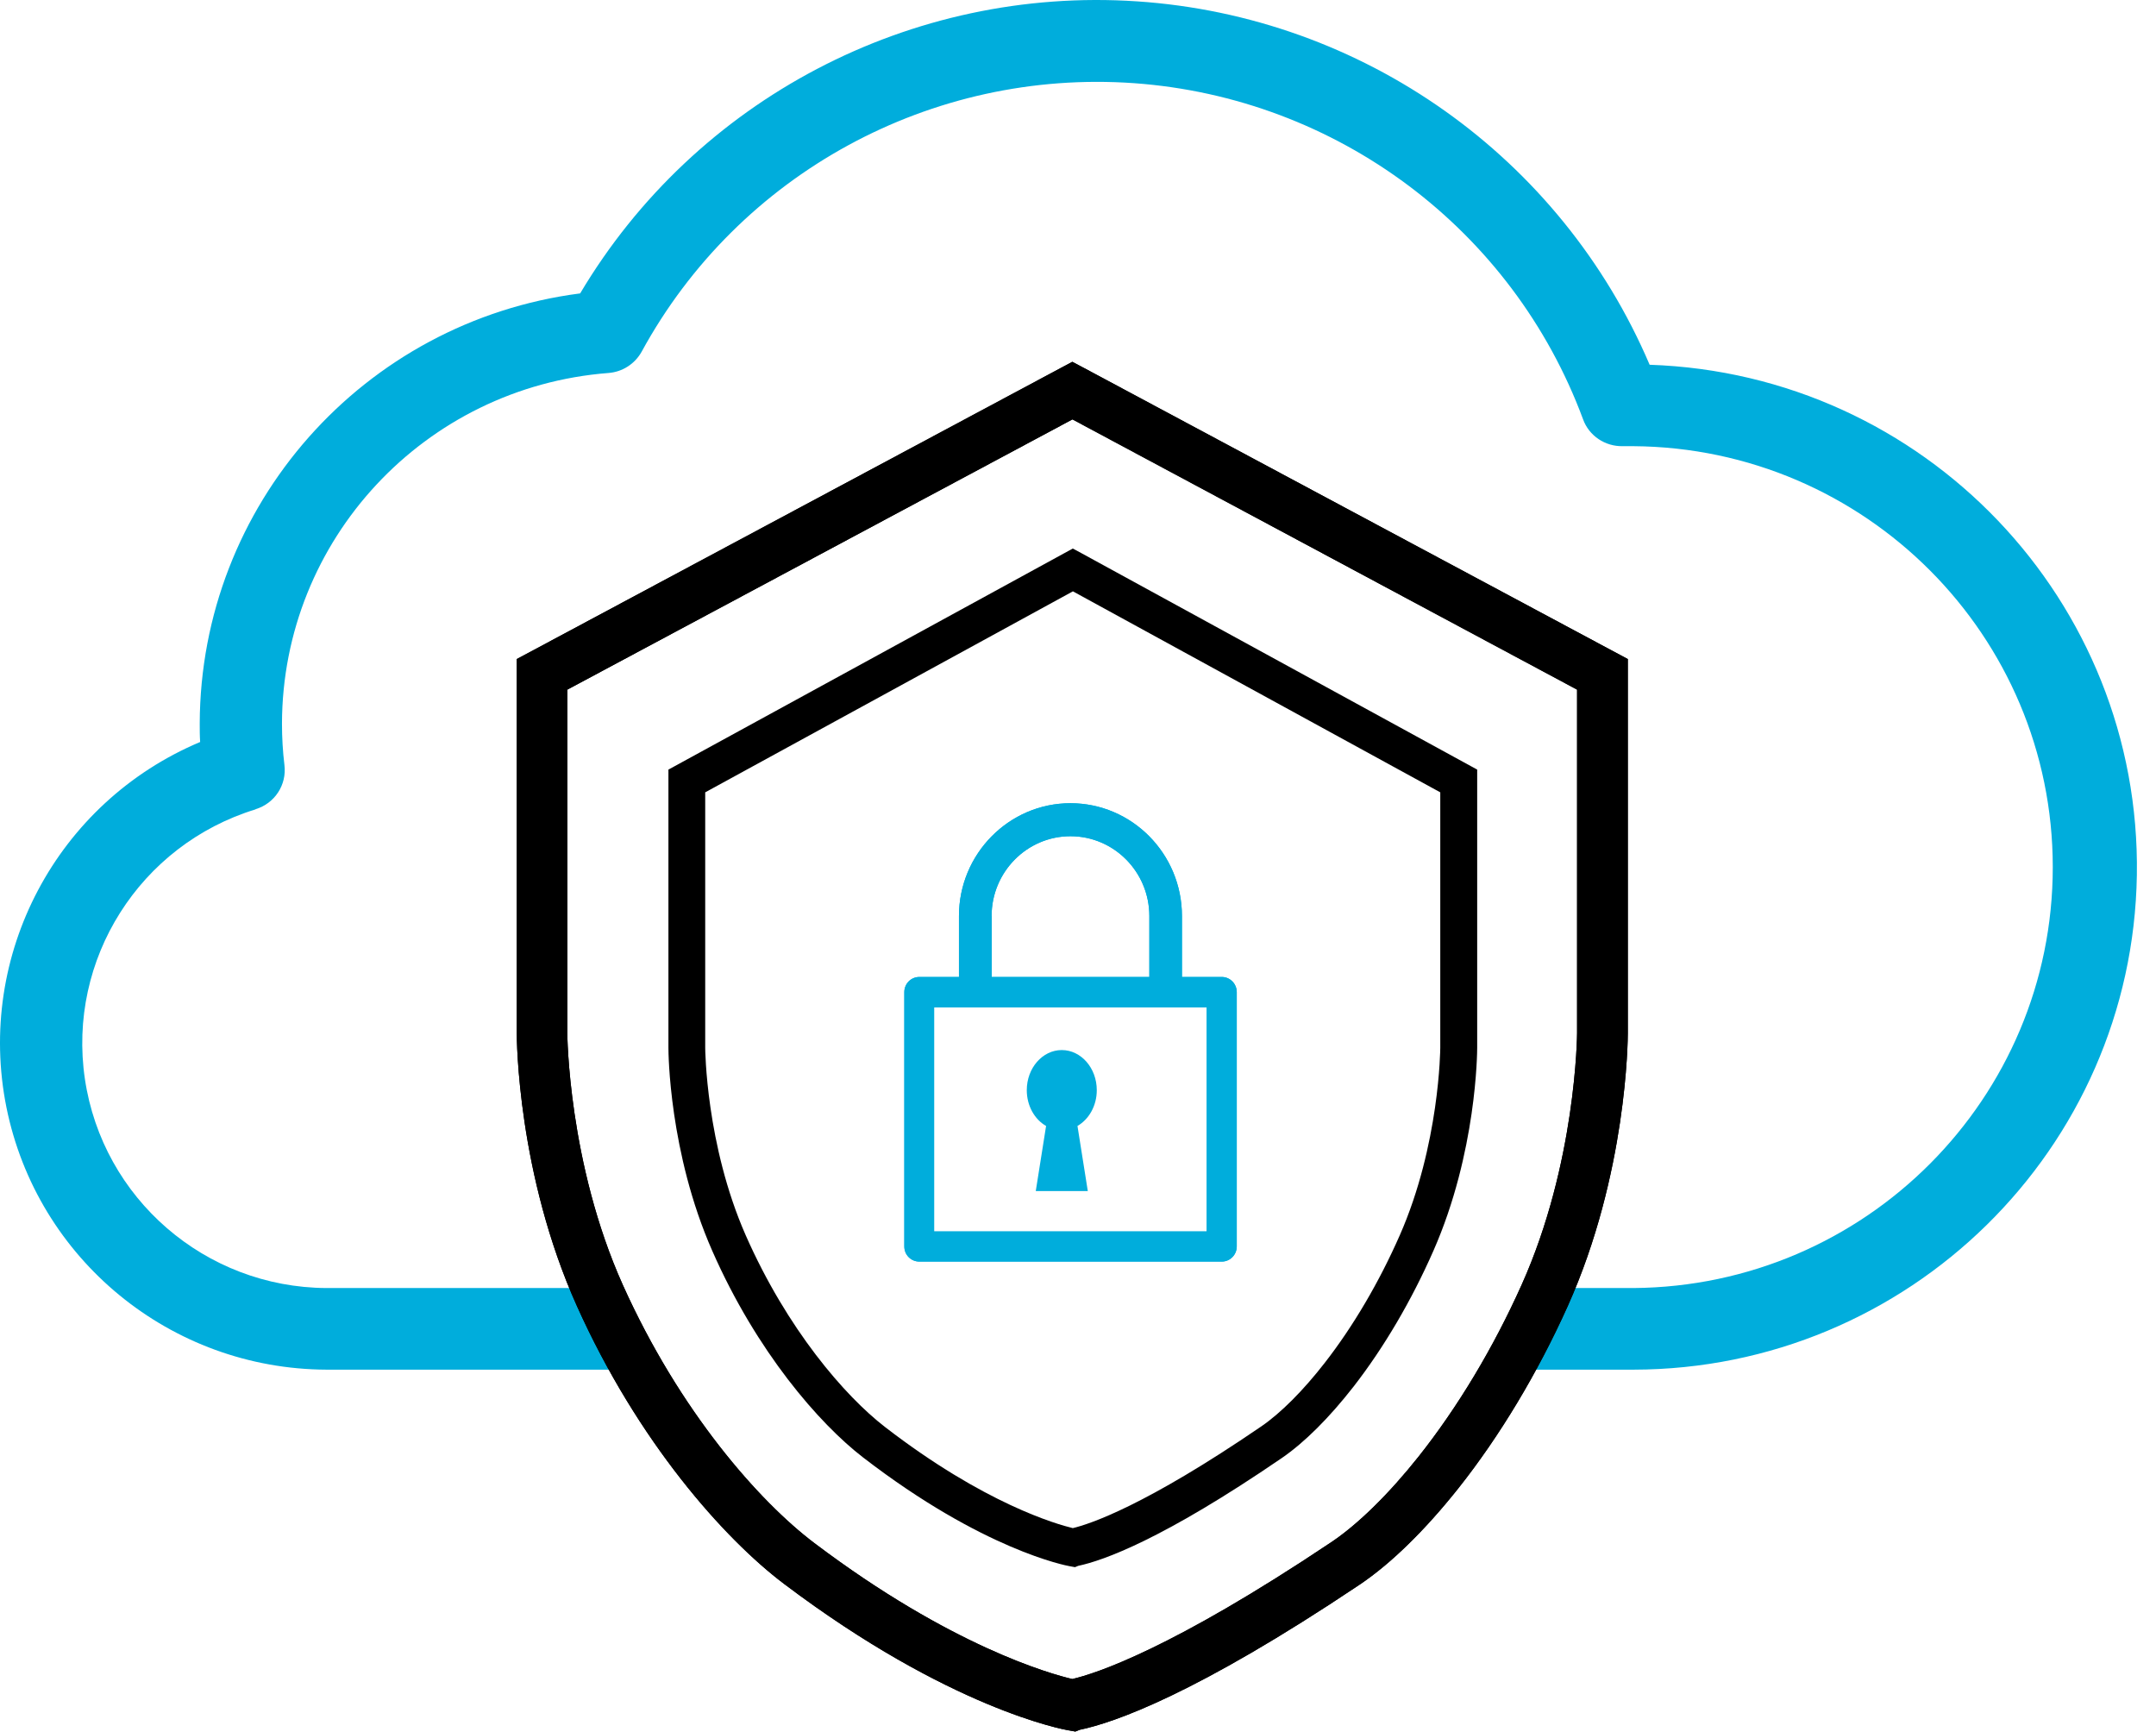 <svg width="66" height="53" viewBox="0 0 66 53" fill="none" xmlns="http://www.w3.org/2000/svg">
<path d="M17.76 8.98C21.294 3.037 27.887 -0.42 34.801 0.041C41.716 0.501 47.786 4.804 50.499 11.164C58.915 11.448 65.546 18.394 65.414 26.785C65.281 35.17 58.423 41.908 50.007 41.921H46.667V39.423H50.001C57.105 39.372 62.84 33.618 62.84 26.539C62.839 19.46 57.105 13.707 50.001 13.656H49.679C49.137 13.669 48.645 13.34 48.462 12.836C46.304 7.012 40.928 2.994 34.719 2.546C28.511 2.104 22.613 5.315 19.641 10.767C19.433 11.139 19.054 11.384 18.625 11.416C12.997 11.851 8.644 16.521 8.632 22.148C8.632 22.571 8.656 22.993 8.707 23.416C8.782 24.021 8.411 24.59 7.824 24.767V24.772C4.278 25.858 2.057 29.366 2.599 33.025C3.142 36.684 6.284 39.404 9.994 39.423H18.983V41.921H9.994C5.224 41.902 1.136 38.545 0.196 33.889C-0.738 29.233 1.735 24.558 6.127 22.71C6.114 22.527 6.114 22.337 6.114 22.148C6.133 15.467 11.117 9.838 17.76 8.98Z" fill="#00ADDC"/>
<g clip-path="url(#clip0_1501_18)">
<path d="M32.901 47.965L32.751 47.938C32.645 47.919 30.104 47.447 26.42 44.607C25.076 43.572 23.161 41.369 21.806 38.289C20.477 35.275 20.462 32.199 20.462 32.068V23.555L32.841 16.789L33.107 16.932L45.22 23.555V32.068C45.22 32.199 45.205 35.275 43.879 38.285C43.211 39.804 42.366 41.241 41.439 42.435C40.695 43.39 39.937 44.147 39.239 44.626C35.589 47.123 33.772 47.764 33.006 47.926L32.901 47.969V47.965ZM33.043 47.911L33.028 47.919C33.028 47.919 33.04 47.915 33.043 47.911ZM21.588 24.251V32.068C21.588 32.095 21.607 35.032 22.827 37.806C24.096 40.685 25.861 42.725 27.092 43.676C30.141 46.029 32.356 46.655 32.841 46.771C33.363 46.647 35.052 46.091 38.612 43.657C39.205 43.251 39.896 42.559 40.556 41.709C41.428 40.588 42.22 39.24 42.851 37.806C44.071 35.032 44.09 32.099 44.09 32.068V24.251L32.844 18.099L21.588 24.251Z" fill="black"/>
</g>
<path d="M37.398 29.902H36.182V28.036C36.182 26.13 34.65 24.584 32.769 24.584C30.889 24.584 29.356 26.134 29.356 28.036V29.902H28.141C27.886 29.902 27.683 30.111 27.683 30.366V38.15C27.683 38.408 27.889 38.613 28.141 38.613H37.402C37.657 38.613 37.86 38.404 37.86 38.15V30.366C37.86 30.108 37.653 29.902 37.402 29.902H37.398ZM30.355 28.036C30.355 26.691 31.437 25.594 32.769 25.594C34.102 25.594 35.184 26.688 35.184 28.036V29.902H30.359V28.036H30.355ZM36.94 37.69H28.595V30.832H36.94V37.69Z" fill="#00ADDC"/>
<path d="M33.575 33.367C33.575 32.69 33.094 32.139 32.503 32.139C31.912 32.139 31.432 32.69 31.432 33.367C31.432 33.846 31.672 34.263 32.023 34.462L31.707 36.455H33.3L32.984 34.462C33.334 34.259 33.575 33.846 33.575 33.367Z" fill="#00ADDC"/>
<path d="M32.908 52.995L32.701 52.959C32.557 52.933 29.065 52.299 24.005 48.48C22.159 47.088 19.528 44.126 17.666 39.985C15.84 35.932 15.819 31.796 15.819 31.619V20.172L32.825 11.074L33.191 11.267L49.831 20.172V31.619C49.831 31.796 49.81 35.932 47.99 39.98C47.071 42.022 45.911 43.955 44.637 45.56C43.616 46.843 42.574 47.862 41.614 48.506C36.601 51.863 34.104 52.725 33.052 52.944L32.908 53.001V52.995ZM33.104 52.923L33.083 52.933C33.083 52.933 33.099 52.928 33.104 52.923ZM17.367 21.108V31.619C17.367 31.656 17.392 35.605 19.069 39.335C20.812 43.206 23.236 45.95 24.928 47.228C29.117 50.392 32.16 51.234 32.825 51.39C33.542 51.224 35.863 50.475 40.753 47.202C41.568 46.656 42.517 45.726 43.425 44.583C44.621 43.076 45.71 41.263 46.576 39.335C48.253 35.605 48.278 31.661 48.278 31.619V21.108L32.83 12.836L17.367 21.108Z" fill="black"/>
<path d="M37.398 29.902H36.182V28.036C36.182 26.13 34.65 24.584 32.769 24.584C30.889 24.584 29.356 26.134 29.356 28.036V29.902H28.141C27.886 29.902 27.683 30.111 27.683 30.366V38.15C27.683 38.408 27.889 38.613 28.141 38.613H37.402C37.657 38.613 37.86 38.404 37.86 38.15V30.366C37.86 30.108 37.653 29.902 37.402 29.902H37.398ZM30.355 28.036C30.355 26.691 31.437 25.594 32.769 25.594C34.102 25.594 35.184 26.688 35.184 28.036V29.902H30.359V28.036H30.355ZM36.94 37.69H28.595V30.832H36.94V37.69Z" fill="#00ADDC"/>
<path d="M32.908 52.995L32.701 52.959C32.557 52.933 29.065 52.299 24.005 48.48C22.159 47.088 19.528 44.126 17.666 39.985C15.84 35.932 15.819 31.796 15.819 31.619V20.172L32.825 11.074L33.191 11.267L49.831 20.172V31.619C49.831 31.796 49.81 35.932 47.99 39.98C47.071 42.022 45.911 43.955 44.637 45.56C43.616 46.843 42.574 47.862 41.614 48.506C36.601 51.863 34.104 52.725 33.052 52.944L32.908 53.001V52.995ZM33.104 52.923L33.083 52.933C33.083 52.933 33.099 52.928 33.104 52.923ZM17.367 21.108V31.619C17.367 31.656 17.392 35.605 19.069 39.335C20.812 43.206 23.236 45.95 24.928 47.228C29.117 50.392 32.16 51.234 32.825 51.39C33.542 51.224 35.863 50.475 40.753 47.202C41.568 46.656 42.517 45.726 43.425 44.583C44.621 43.076 45.71 41.263 46.576 39.335C48.253 35.605 48.278 31.661 48.278 31.619V21.108L32.83 12.836L17.367 21.108Z" fill="black"/>
<defs>
<clipPath id="clip0_1501_18">
<rect width="24.758" height="31.176" fill="white" transform="translate(20.462 16.789)"/>
</clipPath>
</defs>
</svg>
